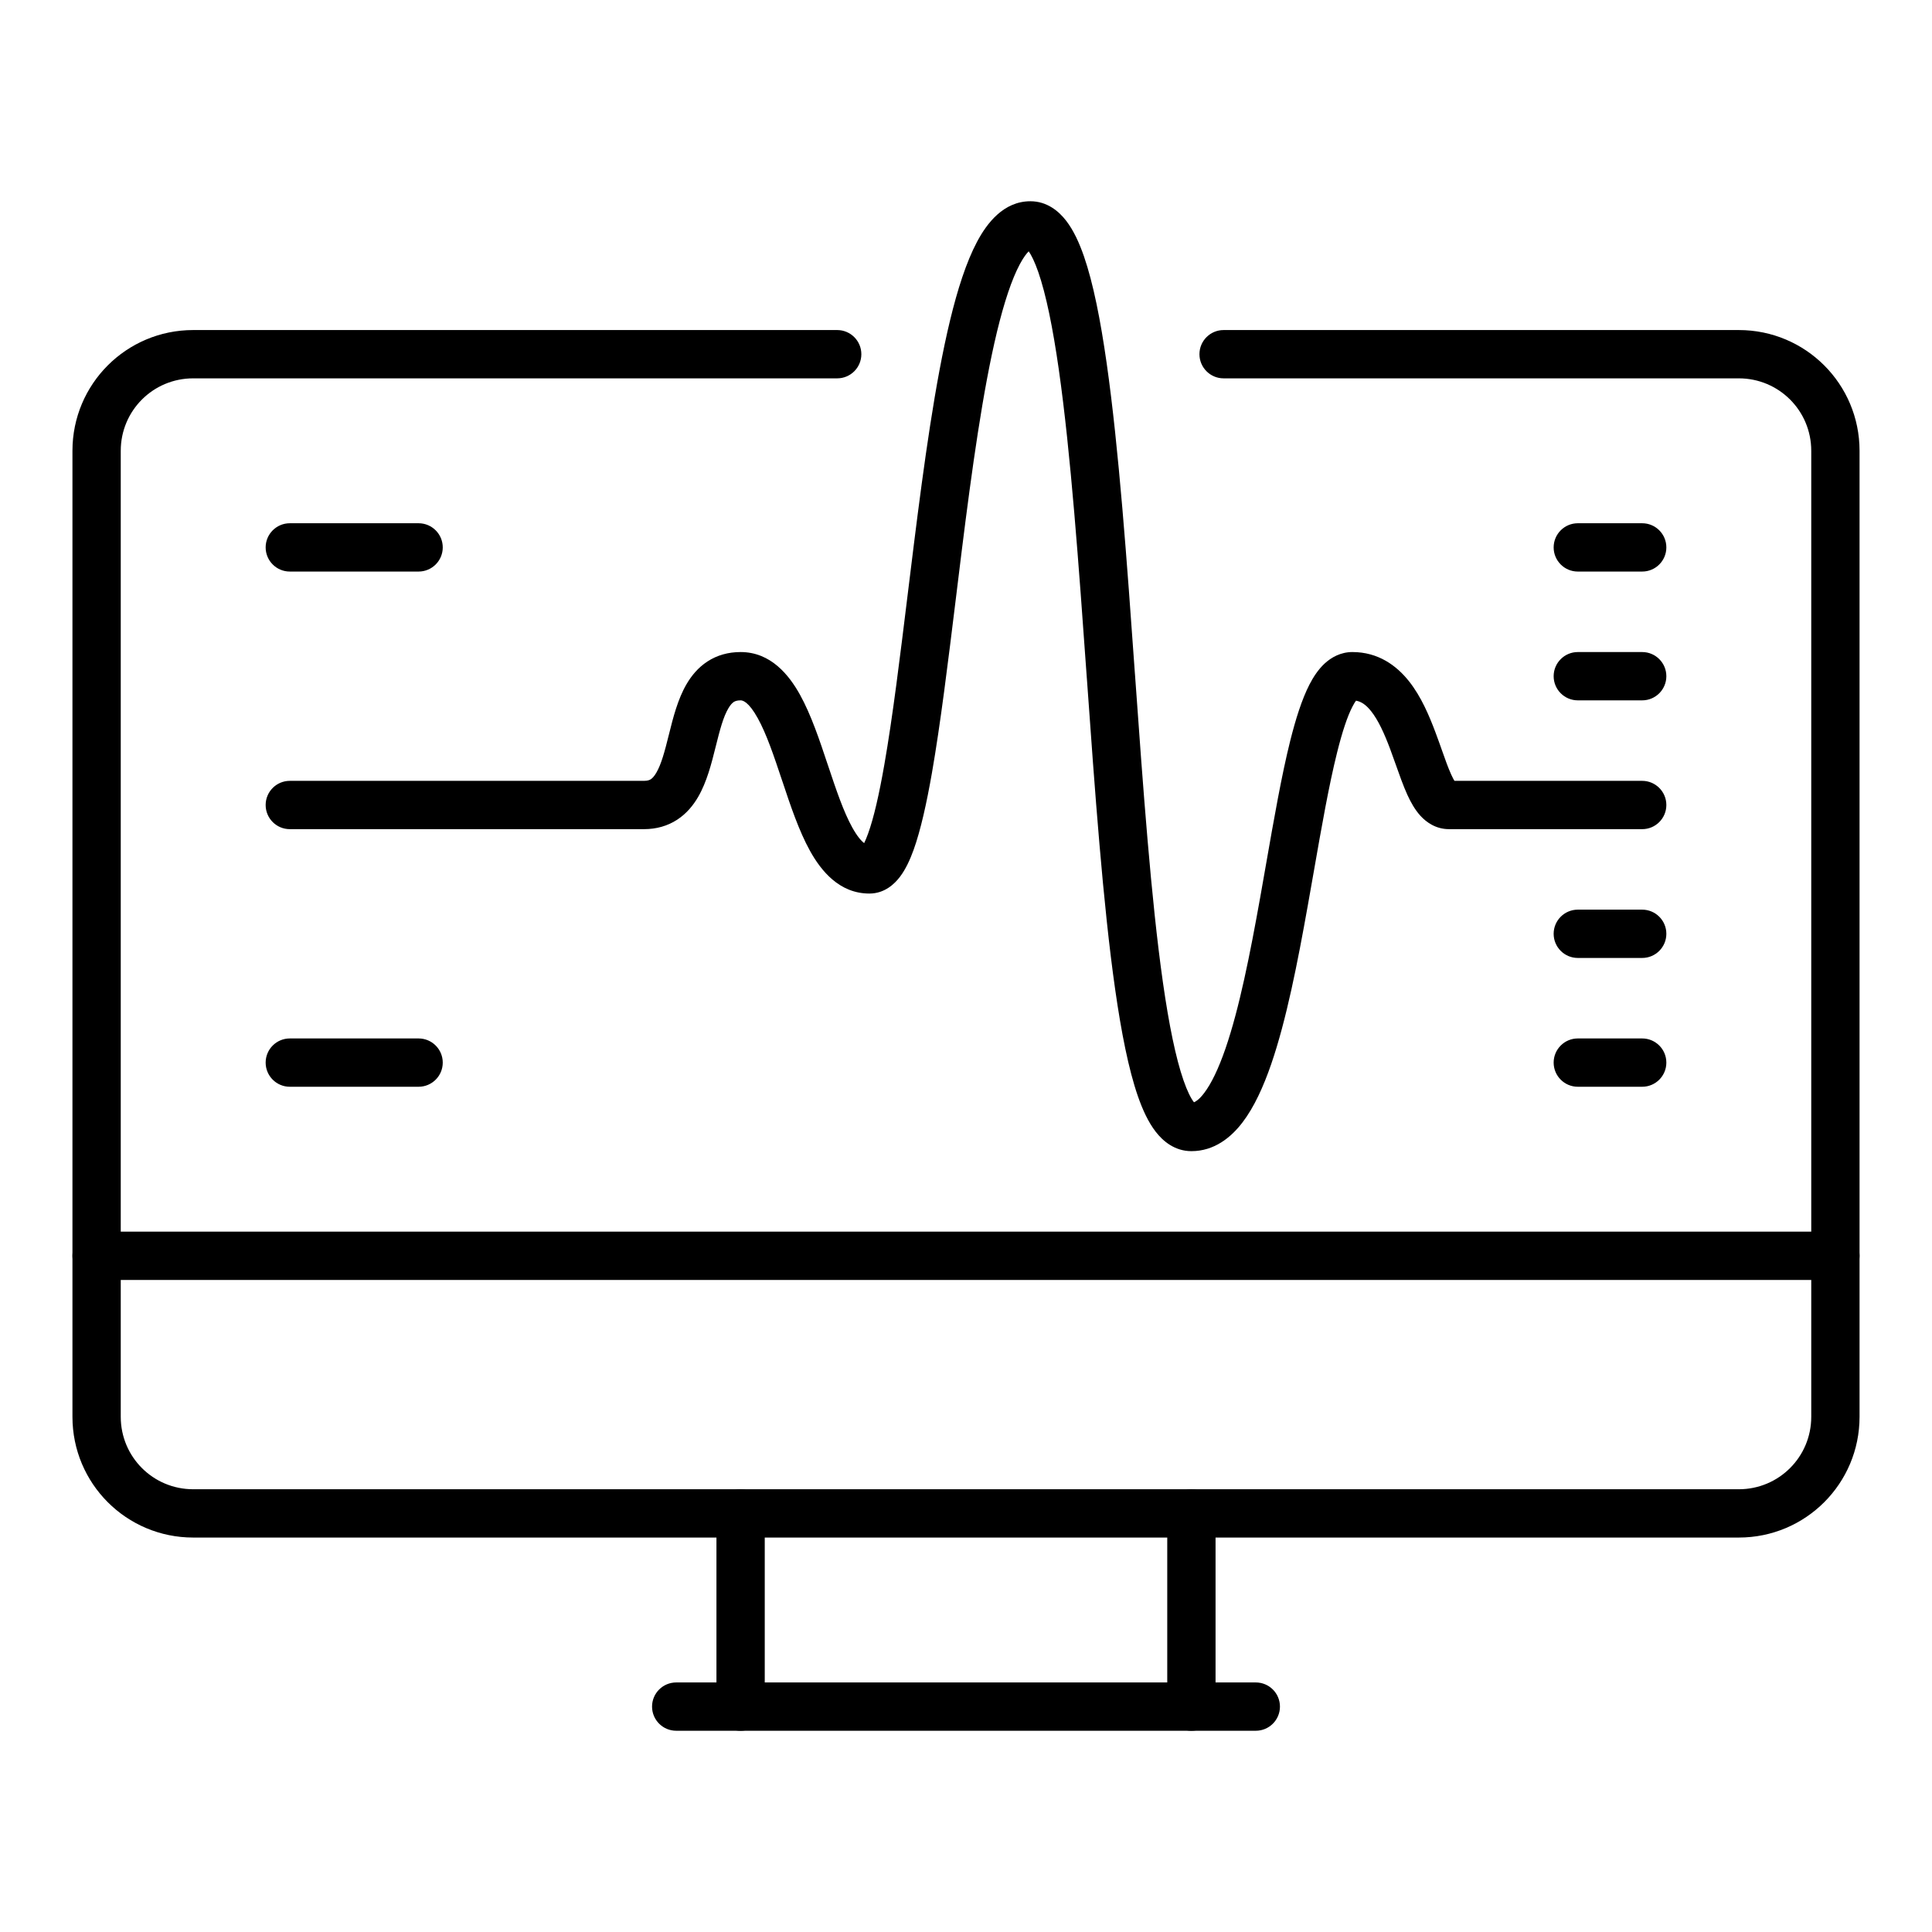 <svg width="60" height="60" viewBox="0 0 60 60" fill="none" xmlns="http://www.w3.org/2000/svg">
<g clip-path="url(#clip0_2790_218)">
<path fill-rule="evenodd" clip-rule="evenodd" d="M23 46.25C23.414 46.25 23.75 46.586 23.75 47V53C23.75 53.414 23.414 53.75 23 53.75C22.586 53.75 22.25 53.414 22.25 53V47C22.25 46.586 22.586 46.25 23 46.25Z" fill="black"/>
<path fill-rule="evenodd" clip-rule="evenodd" d="M20.25 53C20.25 52.586 20.586 52.25 21 52.25H39C39.414 52.25 39.75 52.586 39.75 53C39.75 53.414 39.414 53.75 39 53.75H21C20.586 53.75 20.25 53.414 20.25 53Z" fill="black"/>
<path fill-rule="evenodd" clip-rule="evenodd" d="M37 46.25C37.414 46.25 37.75 46.586 37.75 47V53C37.75 53.414 37.414 53.75 37 53.75C36.586 53.75 36.25 53.414 36.25 53V47C36.25 46.586 36.586 46.25 37 46.25Z" fill="black"/>
<path fill-rule="evenodd" clip-rule="evenodd" d="M2.25 14C2.25 11.926 3.926 10.25 6 10.25H26C26.414 10.25 26.75 10.586 26.75 11C26.75 11.414 26.414 11.75 26 11.75H6C4.754 11.75 3.75 12.754 3.75 14V44C3.75 45.246 4.754 46.25 6 46.25H54C55.246 46.25 56.25 45.246 56.25 44V14C56.25 12.754 55.246 11.75 54 11.75H38C37.586 11.75 37.25 11.414 37.25 11C37.25 10.586 37.586 10.25 38 10.25H54C56.074 10.25 57.75 11.926 57.75 14V44C57.75 46.074 56.074 47.75 54 47.75H6C3.926 47.75 2.25 46.074 2.25 44V14Z" fill="black"/>
<path fill-rule="evenodd" clip-rule="evenodd" d="M2.25 39C2.25 38.586 2.586 38.25 3 38.25H57C57.414 38.25 57.75 38.586 57.75 39C57.75 39.414 57.414 39.75 57 39.75H3C2.586 39.75 2.25 39.414 2.25 39Z" fill="black"/>
<path fill-rule="evenodd" clip-rule="evenodd" d="M27.951 27.227C27.781 27.453 27.47 27.75 27 27.75C26.062 27.75 25.495 27.035 25.157 26.427C24.81 25.803 24.542 24.998 24.303 24.28L24.288 24.237C24.031 23.466 23.803 22.79 23.532 22.302C23.245 21.785 23.062 21.75 23 21.75C22.883 21.75 22.825 21.777 22.788 21.8C22.745 21.829 22.685 21.885 22.617 22.003C22.463 22.267 22.36 22.651 22.228 23.182C22.223 23.199 22.219 23.216 22.215 23.233C22.1 23.695 21.953 24.284 21.679 24.753C21.529 25.01 21.323 25.266 21.03 25.457C20.731 25.652 20.383 25.75 20 25.75H9C8.586 25.75 8.25 25.414 8.25 25C8.25 24.586 8.586 24.25 9 24.25H20C20.117 24.25 20.175 24.223 20.212 24.2C20.255 24.171 20.315 24.115 20.383 23.997C20.537 23.733 20.64 23.349 20.772 22.818C20.777 22.801 20.781 22.784 20.785 22.767C20.9 22.305 21.047 21.716 21.321 21.247C21.471 20.99 21.677 20.734 21.97 20.543C22.269 20.348 22.617 20.25 23 20.25C23.938 20.25 24.505 20.965 24.843 21.573C25.19 22.197 25.458 23.002 25.697 23.72L25.712 23.763C25.969 24.534 26.197 25.21 26.468 25.698C26.622 25.975 26.746 26.114 26.837 26.183C26.873 26.11 26.915 26.013 26.96 25.886C27.135 25.403 27.302 24.675 27.464 23.746C27.723 22.27 27.951 20.402 28.193 18.43C28.255 17.928 28.317 17.418 28.381 16.907C28.693 14.412 29.041 11.871 29.505 9.949C29.736 8.993 30.008 8.139 30.344 7.507C30.649 6.933 31.167 6.25 32 6.25C32.515 6.25 32.882 6.558 33.111 6.856C33.342 7.155 33.518 7.543 33.662 7.957C33.952 8.794 34.178 9.946 34.367 11.269C34.746 13.92 34.998 17.441 35.246 20.924L35.248 20.947C35.499 24.456 35.747 27.926 36.117 30.519C36.303 31.821 36.514 32.856 36.755 33.551C36.877 33.903 36.99 34.116 37.076 34.227C37.078 34.229 37.079 34.231 37.08 34.233C37.149 34.204 37.255 34.131 37.397 33.944C37.617 33.655 37.84 33.196 38.057 32.568C38.488 31.319 38.823 29.625 39.137 27.868C39.198 27.523 39.259 27.175 39.32 26.829C39.562 25.444 39.8 24.082 40.069 23.006C40.237 22.336 40.429 21.721 40.667 21.258C40.786 21.027 40.938 20.792 41.137 20.607C41.345 20.415 41.636 20.25 42 20.25C42.796 20.25 43.368 20.664 43.76 21.16C44.135 21.633 44.386 22.228 44.577 22.737C44.656 22.945 44.722 23.134 44.783 23.306C44.886 23.599 44.973 23.845 45.072 24.062C45.111 24.148 45.144 24.208 45.169 24.25H51C51.414 24.25 51.75 24.586 51.75 25C51.75 25.414 51.414 25.75 51 25.75H45C44.593 25.75 44.297 25.537 44.111 25.333C43.934 25.138 43.806 24.899 43.709 24.688C43.582 24.411 43.455 24.052 43.335 23.712C43.279 23.555 43.225 23.402 43.173 23.263C42.989 22.772 42.803 22.367 42.584 22.09C42.42 21.883 42.272 21.788 42.112 21.76C42.084 21.798 42.046 21.857 42.001 21.945C41.844 22.248 41.685 22.726 41.525 23.369C41.27 24.388 41.044 25.678 40.803 27.056C40.741 27.41 40.678 27.77 40.613 28.132C40.302 29.875 39.95 31.681 39.475 33.057C39.238 33.742 38.953 34.376 38.591 34.852C38.228 35.33 37.705 35.75 37 35.75C36.485 35.75 36.118 35.442 35.889 35.144C35.658 34.845 35.482 34.457 35.338 34.043C35.048 33.206 34.822 32.054 34.633 30.731C34.254 28.08 34.002 24.559 33.754 21.076L33.752 21.053C33.501 17.544 33.253 14.074 32.883 11.481C32.697 10.179 32.486 9.144 32.245 8.449C32.134 8.129 32.03 7.924 31.948 7.805C31.887 7.864 31.791 7.981 31.668 8.212C31.422 8.674 31.186 9.382 30.963 10.301C30.522 12.129 30.182 14.588 29.869 17.093C29.807 17.592 29.745 18.093 29.685 18.59C29.442 20.567 29.207 22.487 28.942 24.004C28.776 24.95 28.592 25.784 28.372 26.395C28.263 26.696 28.128 26.993 27.951 27.227ZM31.873 7.716C31.873 7.716 31.874 7.717 31.876 7.719C31.874 7.717 31.873 7.716 31.873 7.716ZM37.127 34.284C37.127 34.284 37.126 34.283 37.124 34.281C37.126 34.283 37.127 34.284 37.127 34.284ZM26.739 26.342C26.739 26.342 26.74 26.341 26.742 26.339C26.74 26.341 26.739 26.342 26.739 26.342Z" fill="black"/>
<path fill-rule="evenodd" clip-rule="evenodd" d="M8.25 33C8.25 32.586 8.586 32.25 9 32.25H13C13.414 32.25 13.75 32.586 13.75 33C13.75 33.414 13.414 33.75 13 33.75H9C8.586 33.75 8.25 33.414 8.25 33Z" fill="black"/>
<path fill-rule="evenodd" clip-rule="evenodd" d="M8.25 17C8.25 16.586 8.586 16.25 9 16.25H13C13.414 16.25 13.75 16.586 13.75 17C13.75 17.414 13.414 17.75 13 17.75H9C8.586 17.75 8.25 17.414 8.25 17Z" fill="black"/>
<path fill-rule="evenodd" clip-rule="evenodd" d="M48.25 17C48.25 16.586 48.586 16.25 49 16.25H51C51.414 16.25 51.75 16.586 51.75 17C51.75 17.414 51.414 17.75 51 17.75H49C48.586 17.75 48.25 17.414 48.25 17Z" fill="black"/>
<path fill-rule="evenodd" clip-rule="evenodd" d="M48.25 21C48.25 20.586 48.586 20.25 49 20.25H51C51.414 20.25 51.75 20.586 51.75 21C51.75 21.414 51.414 21.75 51 21.75H49C48.586 21.75 48.25 21.414 48.25 21Z" fill="black"/>
<path fill-rule="evenodd" clip-rule="evenodd" d="M48.25 29C48.25 28.586 48.586 28.25 49 28.25H51C51.414 28.25 51.75 28.586 51.75 29C51.75 29.414 51.414 29.75 51 29.75H49C48.586 29.75 48.25 29.414 48.25 29Z" fill="black"/>
<path fill-rule="evenodd" clip-rule="evenodd" d="M48.25 33C48.25 32.586 48.586 32.25 49 32.25H51C51.414 32.25 51.75 32.586 51.75 33C51.75 33.414 51.414 33.75 51 33.75H49C48.586 33.75 48.25 33.414 48.25 33Z" fill="black"/>
</g>
<defs>
<clipPath id="clip0_2790_218">
<rect width="56" height="48" fill="white" transform="translate(2 6)"/>
</clipPath>
</defs>
</svg>
